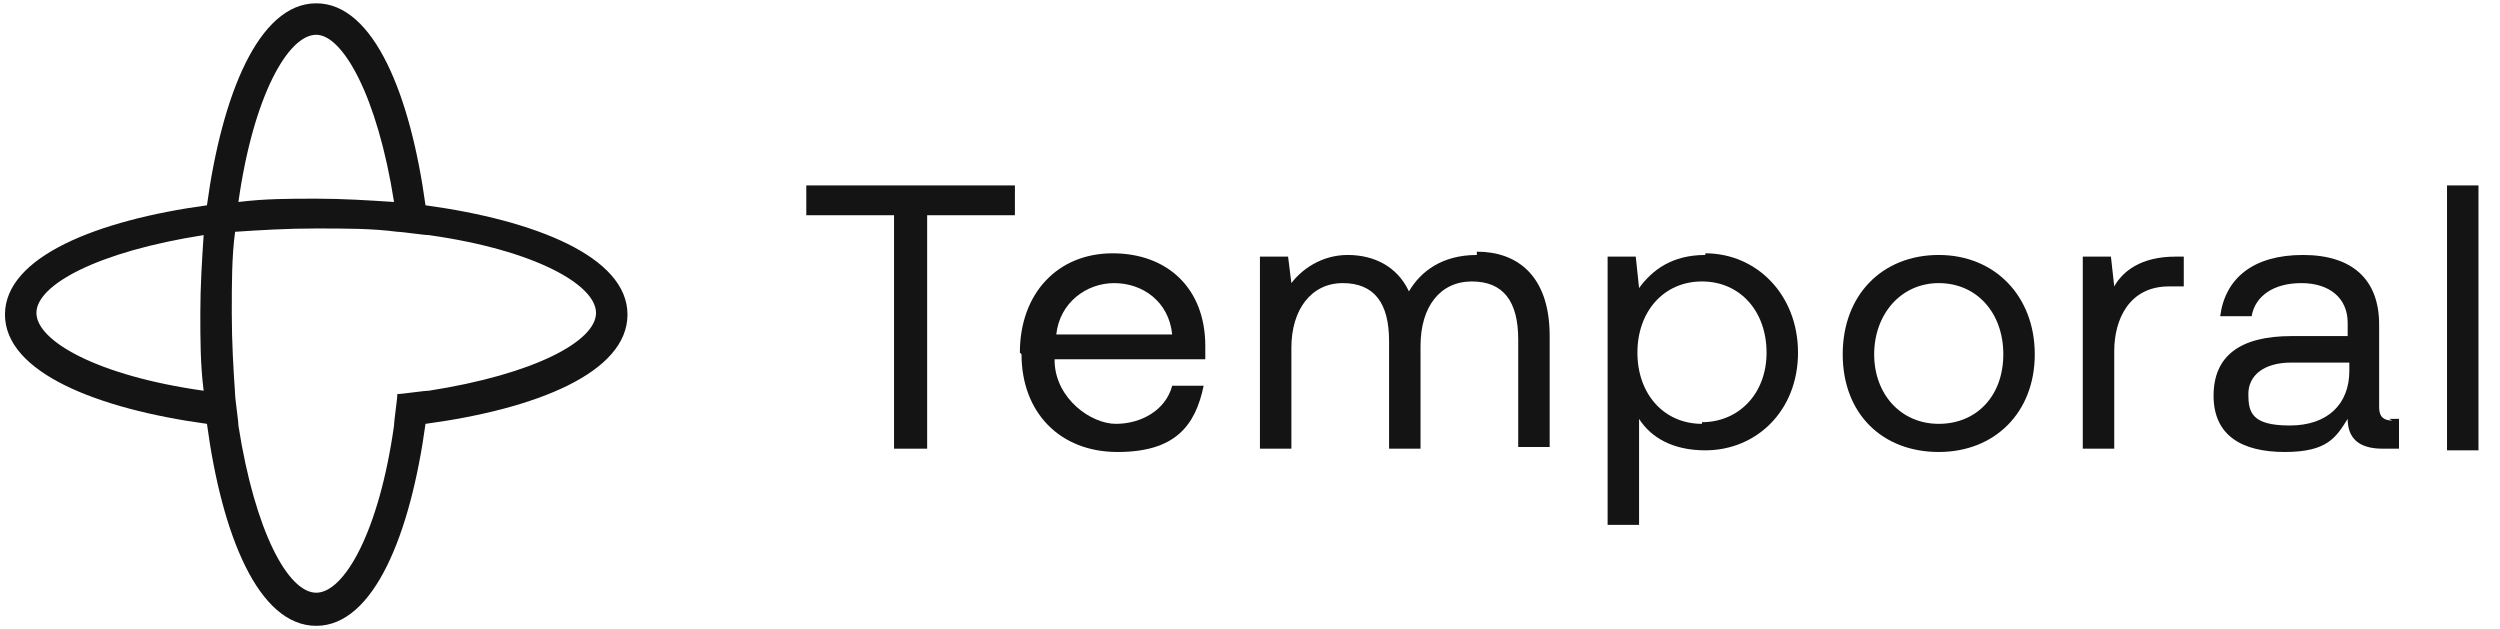 <?xml version="1.0" encoding="UTF-8"?>
<svg id="Layer_1" data-name="Layer 1" xmlns="http://www.w3.org/2000/svg" version="1.1" viewBox="0 0 151 38" width="151" height="38"> 
  <defs>
    <style>
      .cls-1 {
        fill: #141414;
        stroke-width: 0px;
      }
    </style>
  </defs>
  <path class="cls-1" d="M48.7,11.2v1.8h5.3v14.1h2v-14.1h5.3v-1.8h-12.6Z"/>
  <path class="cls-1" d="M61.7,21.4c0,3.5,2.3,5.9,5.8,5.9s4.7-1.6,5.2-4h-1.9c-.4,1.5-1.9,2.3-3.4,2.3s-3.6-1.5-3.7-3.7v-.2h9.1c0-.3,0-.6,0-.8,0-3.5-2.3-5.6-5.6-5.6s-5.6,2.4-5.6,6ZM63.8,20.2c.2-1.9,1.8-3.1,3.5-3.1s3.3,1.1,3.5,3.1h-7Z"/>
  <path class="cls-1" d="M89.2,15.4c-2.1,0-3.4,1-4.1,2.2-.7-1.5-2.1-2.2-3.7-2.2s-2.8.9-3.4,1.7l-.2-1.6h-1.7v11.6h1.9v-6.1c0-2.3,1.2-3.9,3.1-3.9s2.8,1.2,2.8,3.5v6.5h1.9v-6.2c0-2.4,1.2-3.9,3.1-3.9s2.8,1.2,2.8,3.5v6.5h1.9v-6.7c0-3.7-2-5.1-4.4-5.1Z"/>
  <path class="cls-1" d="M103,15.4c-2,0-3.2.9-4,2l-.2-1.9h-1.7v16.2h1.9v-6.4c.7,1.1,2,1.9,4,1.9,3.1,0,5.6-2.4,5.6-5.9s-2.5-6-5.6-6ZM102.8,25.6c-2.3,0-3.9-1.8-3.9-4.3s1.6-4.3,3.9-4.3,3.9,1.8,3.9,4.3-1.7,4.2-3.9,4.2Z"/>
  <path class="cls-1" d="M117.1,27.3c3.4,0,5.8-2.4,5.8-5.9s-2.4-6-5.8-6-5.8,2.4-5.8,6,2.4,5.9,5.8,5.9ZM117.1,25.6c-2.3,0-3.9-1.8-3.9-4.2s1.6-4.3,3.9-4.3,3.9,1.8,3.9,4.3-1.6,4.2-3.9,4.2Z"/>
  <path class="cls-1" d="M131.4,15.5c-2.1,0-3.2.9-3.7,1.8l-.2-1.8h-1.7v11.6h1.9v-5.9c0-1.9.9-3.9,3.3-3.9h.9v-1.8h-.5Z"/>
  <path class="cls-1" d="M144.5,25.4c-.5,0-.8-.2-.8-.8v-5c0-2.7-1.6-4.2-4.6-4.2s-4.7,1.4-5,3.7h1.9c.2-1.2,1.3-2,3-2s2.8.9,2.8,2.4v.8h-3.4c-3.1,0-4.7,1.2-4.7,3.6s1.7,3.4,4.3,3.4,3.1-.9,3.8-2c0,1.1.6,1.8,2.1,1.8h1v-1.8h-.6ZM141.9,22.4c0,2-1.3,3.3-3.6,3.3s-2.5-.8-2.5-1.9.9-1.9,2.6-1.9h3.5v.5Z"/>
  <path class="cls-1" d="M147.8,11.2v16h1.9v-16h-1.9Z"/>
  <path class="cls-1" d="M25.7,12.4C24.8,5.8,22.6.2,19.1.2s-5.7,5.6-6.6,12.2C5.9,13.3.3,15.5.3,19s5.6,5.7,12.2,6.6c.9,6.7,3.1,12.2,6.6,12.2s5.7-5.6,6.6-12.2c6.7-.9,12.2-3.1,12.2-6.6s-5.6-5.7-12.2-6.6ZM12.3,23.6c-6.4-.9-10.1-3-10.1-4.7s3.7-3.7,10.1-4.7c-.1,1.5-.2,3.1-.2,4.7s0,3.1.2,4.7ZM19.1,2.1c1.6,0,3.7,3.7,4.7,10.1-1.5-.1-3.1-.2-4.7-.2s-3.1,0-4.7.2c.9-6.4,3-10.1,4.7-10.1ZM25.9,23.6c-.3,0-1.6.2-1.9.2,0,.3-.2,1.6-.2,1.9-.9,6.4-3,10.1-4.7,10.1s-3.7-3.7-4.7-10.1c0-.3-.2-1.6-.2-1.9-.1-1.5-.2-3.1-.2-4.9s0-3.4.2-4.9c1.5-.1,3.1-.2,4.9-.2s3.4,0,4.9.2c.3,0,1.6.2,1.9.2,6.4.9,10.1,3,10.1,4.7s-3.7,3.7-10.1,4.7Z"/>
</svg>
